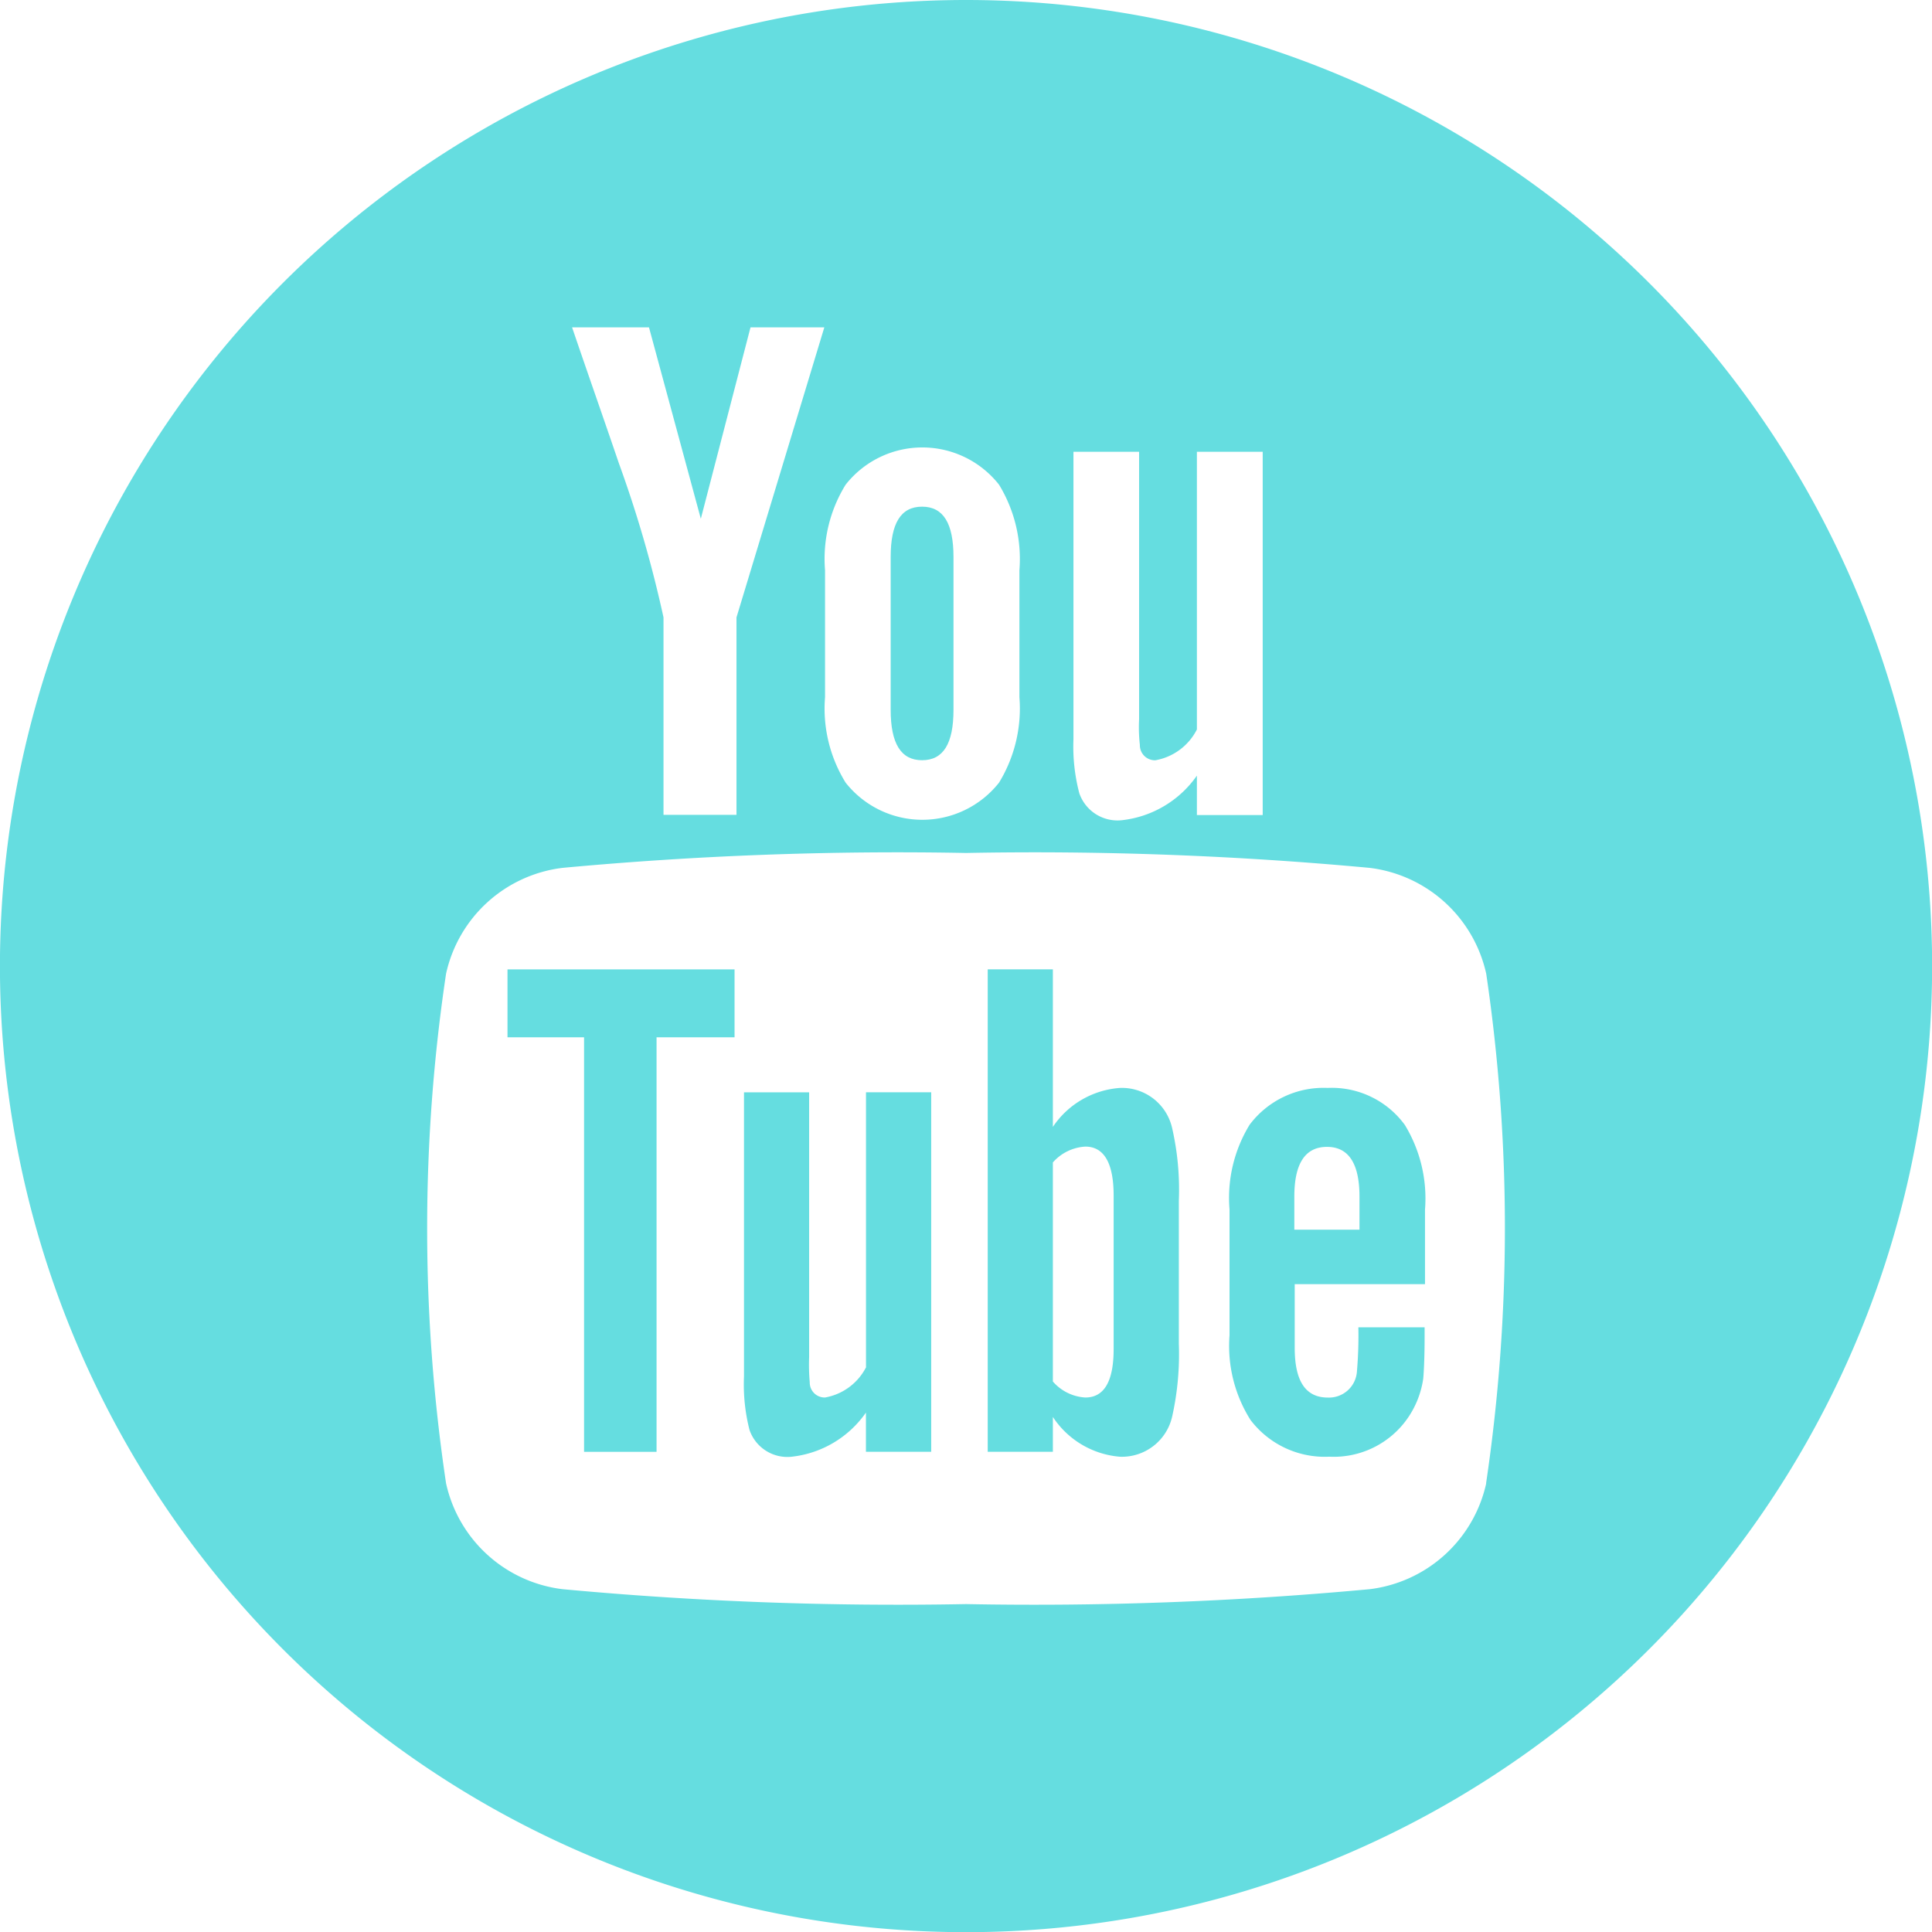 <svg id="Contenuti" xmlns="http://www.w3.org/2000/svg" viewBox="0 0 34.997 34.997"><defs><style>.cls-1{fill:#65dde0;}</style></defs><title>youtube-footer</title><polygon class="cls-1" points="9.193 18.79 10.58 18.79 10.58 26.299 11.893 26.299 11.893 18.79 13.306 18.79 13.306 17.56 9.193 17.56 9.193 18.79"/><path class="cls-1" d="M120.523,3992.157a1.6,1.6,0,0,0-1.219.706v-2.854h-1.18v8.739h1.18v-0.631a1.608,1.608,0,0,0,1.219.721,0.934,0.934,0,0,0,.943-0.732,5.184,5.184,0,0,0,.12-1.312V3994.2a5,5,0,0,0-.12-1.309A0.933,0.933,0,0,0,120.523,3992.157Zm-0.118,4.729c0,0.589-.173.879-0.513,0.879a0.842,0.842,0,0,1-.588-0.29v-3.968a0.847,0.847,0,0,1,.588-0.287c0.34,0,.513.3,0.513,0.889v2.779Z" transform="translate(-100.232 -3972.45)"/><path class="cls-1" d="M115.922,3997.213a1.035,1.035,0,0,1-.746.552,0.271,0.271,0,0,1-.276-0.276,3.644,3.644,0,0,1-.011-0.458v-4.794h-1.18v5.148a3.319,3.319,0,0,0,.1.968,0.725,0.725,0,0,0,.76.485,1.89,1.89,0,0,0,1.349-.8v0.71H117.1v-6.512h-1.181v4.976Z" transform="translate(-100.232 -3972.45)"/><path class="cls-1" d="M116.935,3986.221c0.384,0,.569-0.3.569-0.913v-2.768c0-.609-0.184-0.912-0.569-0.912s-0.569.3-.569,0.912v2.768C116.366,3985.917,116.551,3986.221,116.935,3986.221Z" transform="translate(-100.232 -3972.45)"/><path class="cls-1" d="M117.731,3972.45a17.5,17.5,0,1,0,17.5,17.5A17.5,17.5,0,0,0,117.731,3972.45Zm1.946,8.184h1.189v4.845a2.807,2.807,0,0,0,.014.464,0.273,0.273,0,0,0,.28.279,1.048,1.048,0,0,0,.753-0.558v-5.03h1.192v6.58h-1.192V3986.5a1.914,1.914,0,0,1-1.362.808,0.732,0.732,0,0,1-.768-0.489,3.325,3.325,0,0,1-.106-0.978v-5.2h0Zm-4.5,2.146a2.557,2.557,0,0,1,.373-1.55,1.768,1.768,0,0,1,2.779,0,2.584,2.584,0,0,1,.369,1.55v2.3a2.575,2.575,0,0,1-.369,1.547,1.771,1.771,0,0,1-2.779,0,2.549,2.549,0,0,1-.373-1.547v-2.3Zm-3.189-4.4,0.939,3.467,0.9-3.467h1.337l-1.591,5.254v3.576h-1.322v-3.576a21.748,21.748,0,0,0-.809-2.794c-0.279-.82-0.569-1.642-0.847-2.46h1.391Zm15.166,20.939a2.467,2.467,0,0,1-2.11,1.918,65.58,65.58,0,0,1-7.311.27,65.577,65.577,0,0,1-7.311-.27,2.465,2.465,0,0,1-2.11-1.918,31.267,31.267,0,0,1,0-9.23,2.465,2.465,0,0,1,2.109-1.918,65.587,65.587,0,0,1,7.311-.27,65.58,65.58,0,0,1,7.311.27,2.468,2.468,0,0,1,2.111,1.918A31.528,31.528,0,0,1,127.151,3999.323Z" transform="translate(-100.232 -3972.45)"/><path class="cls-1" d="M124.281,3992.157a1.676,1.676,0,0,0-1.413.667,2.539,2.539,0,0,0-.364,1.534v2.281a2.514,2.514,0,0,0,.379,1.531,1.688,1.688,0,0,0,1.428.667,1.631,1.631,0,0,0,1.426-.706,1.681,1.681,0,0,0,.276-0.707c0.011-.118.025-0.38,0.025-0.76v-0.171h-1.2a7.73,7.73,0,0,1-.026.8,0.507,0.507,0,0,1-.527.473c-0.405,0-.6-0.3-0.6-0.9v-1.155h2.36v-1.349a2.559,2.559,0,0,0-.365-1.534A1.638,1.638,0,0,0,124.281,3992.157Zm0.577,2.568h-1.18v-0.6q0-.9.592-0.9c0.39,0,.588.3,0.588,0.9v0.6Z" transform="translate(-100.232 -3972.45)"/></svg>